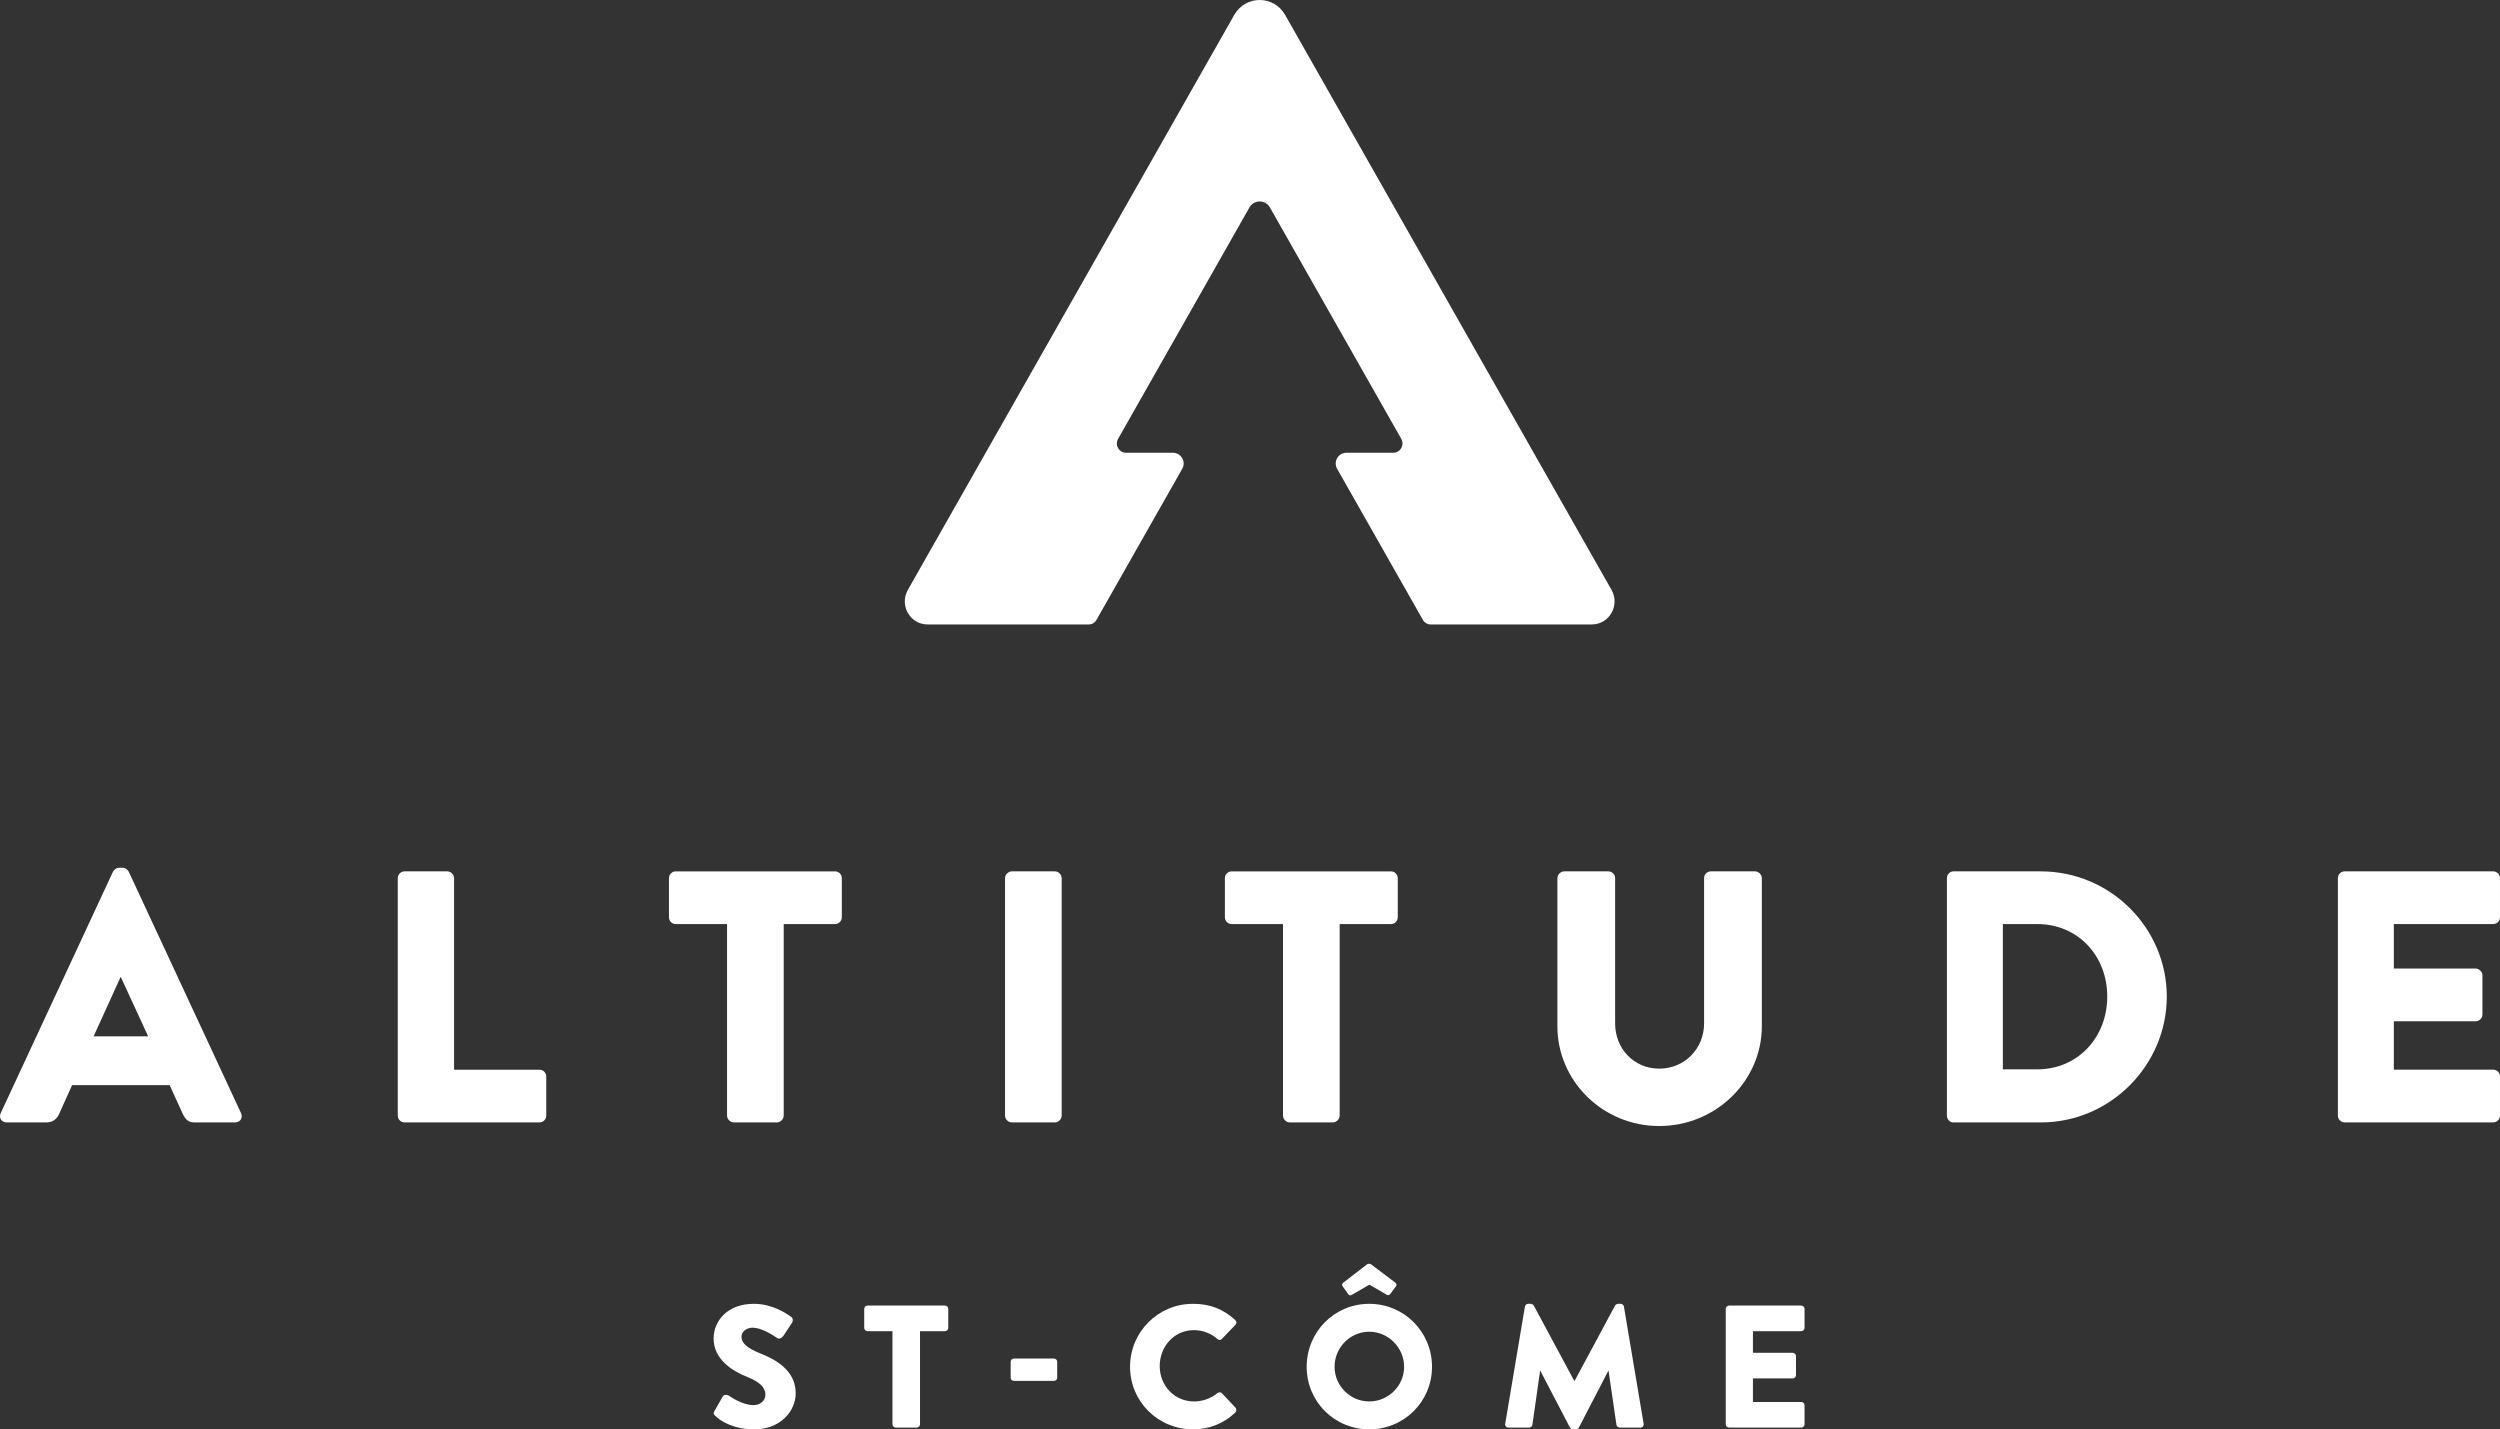 <?xml version="1.0" encoding="UTF-8"?>
<svg id="Layer_2" data-name="Layer 2" xmlns="http://www.w3.org/2000/svg" viewBox="0 0 1993.4 1139.7">
  <rect x="0" y="0" width="1993.4" height="1139.7" fill="#333333" stroke="none"/>
  <defs>
    <style>
      .cls-1 {
        fill: #fff;
      }
    </style>
  </defs>
  <g id="Layer_1-2" data-name="Layer 1">
    <g>
      <g>
        <path class="cls-1" d="M.57,887.54l89.52-192.48c.86-1.72,2.86-3.15,4.86-3.15h2.86c2,0,4,1.43,4.86,3.15l89.52,192.48c1.72,3.72-.57,7.44-4.86,7.44h-31.75c-5.15,0-7.44-1.72-10.01-7.15l-10.3-22.59H57.49l-10.3,22.88c-1.43,3.43-4.58,6.86-10.3,6.86H5.43c-4.29,0-6.58-3.72-4.86-7.44ZM118.12,826.34l-21.74-47.19h-.29l-21.45,47.19h43.47Z"/>
        <path class="cls-1" d="M317.17,700.22c0-2.86,2.29-5.43,5.43-5.43h34.03c2.86,0,5.43,2.57,5.43,5.43v152.72h68.07c3.15,0,5.43,2.57,5.43,5.43v31.17c0,2.86-2.29,5.43-5.43,5.43h-107.53c-3.15,0-5.43-2.57-5.43-5.43v-189.33Z"/>
        <path class="cls-1" d="M579.72,736.82h-40.9c-3.15,0-5.43-2.57-5.43-5.43v-31.17c0-2.86,2.29-5.43,5.43-5.43h126.98c3.15,0,5.43,2.57,5.43,5.43v31.17c0,2.86-2.29,5.43-5.43,5.43h-40.9v152.72c0,2.86-2.57,5.43-5.43,5.43h-34.32c-2.86,0-5.43-2.57-5.43-5.43v-152.72Z"/>
        <path class="cls-1" d="M801.37,700.22c0-2.86,2.57-5.43,5.43-5.43h34.32c2.86,0,5.43,2.57,5.43,5.43v189.33c0,2.86-2.57,5.43-5.43,5.43h-34.32c-2.86,0-5.43-2.57-5.43-5.43v-189.33Z"/>
        <path class="cls-1" d="M1023.01,736.82h-40.9c-3.15,0-5.43-2.57-5.43-5.43v-31.17c0-2.86,2.29-5.43,5.43-5.43h126.98c3.15,0,5.43,2.57,5.43,5.43v31.17c0,2.86-2.29,5.43-5.43,5.43h-40.9v152.72c0,2.86-2.57,5.43-5.43,5.43h-34.32c-2.86,0-5.43-2.57-5.43-5.43v-152.72Z"/>
        <path class="cls-1" d="M1241.8,700.22c0-2.86,2.57-5.43,5.43-5.43h35.18c3.15,0,5.43,2.57,5.43,5.43v115.83c0,20.02,14.87,36.04,35.18,36.04s35.75-16.02,35.75-36.04v-115.83c0-2.86,2.29-5.43,5.43-5.43h35.18c2.86,0,5.43,2.57,5.43,5.43v118.12c0,43.47-36.61,79.51-81.79,79.51s-81.22-36.04-81.22-79.51v-118.12Z"/>
        <path class="cls-1" d="M1552.39,700.22c0-2.86,2.29-5.43,5.15-5.43h69.78c55.2,0,100.38,44.9,100.38,99.81s-45.19,100.38-100.38,100.38h-69.78c-2.86,0-5.15-2.57-5.15-5.43v-189.33ZM1624.46,852.65c32.32,0,55.77-25.45,55.77-58.06s-23.45-57.77-55.77-57.77h-27.46v115.83h27.46Z"/>
        <path class="cls-1" d="M1864.13,700.22c0-2.86,2.29-5.43,5.43-5.43h118.4c3.15,0,5.43,2.57,5.43,5.43v31.17c0,2.86-2.29,5.43-5.43,5.43h-79.22v35.46h65.21c2.86,0,5.43,2.57,5.43,5.43v31.17c0,3.15-2.57,5.43-5.43,5.43h-65.21v38.61h79.22c3.15,0,5.43,2.57,5.43,5.43v31.17c0,2.86-2.29,5.43-5.43,5.43h-118.4c-3.15,0-5.43-2.57-5.43-5.43v-189.33Z"/>
      </g>
      <g>
        <path class="cls-1" d="M569.7,1125.1l6.53-11.54c1.11-1.81,3.75-1.53,4.73-.83.56.28,10.56,7.65,19.74,7.65,5.56,0,9.59-3.48,9.59-8.34,0-5.84-4.87-10.29-14.32-14.04-11.96-4.73-26.97-14.04-26.97-30.72,0-13.76,10.7-27.66,32.11-27.66,14.46,0,25.58,7.37,29.75,10.43,1.67.97,1.39,3.47.83,4.45l-7.09,10.7c-.97,1.53-3.48,2.78-4.73,1.81-1.25-.7-11.4-8.34-19.88-8.34-5,0-8.76,3.34-8.76,7.09,0,5.14,4.17,9.04,15.15,13.48,10.84,4.31,28.08,12.79,28.08,31.69,0,14.32-12.37,28.77-32.81,28.77-18.07,0-28.08-7.51-31.28-10.7-1.39-1.39-1.81-1.95-.69-3.89Z"/>
        <path class="cls-1" d="M711.62,1061.44h-19.88c-1.53,0-2.64-1.25-2.64-2.64v-15.15c0-1.39,1.11-2.64,2.64-2.64h61.72c1.53,0,2.64,1.25,2.64,2.64v15.15c0,1.39-1.11,2.64-2.64,2.64h-19.88v74.23c0,1.39-1.25,2.64-2.64,2.64h-16.68c-1.39,0-2.64-1.25-2.64-2.64v-74.23Z"/>
        <path class="cls-1" d="M805.86,1098.55v-12.65c0-1.53,1.11-2.64,2.64-2.64h31.83c1.53,0,2.64,1.11,2.64,2.64v12.65c0,1.39-1.11,2.5-2.64,2.5h-31.83c-1.53,0-2.64-1.11-2.64-2.5Z"/>
        <path class="cls-1" d="M951.26,1039.61c13.9,0,24.19,4.31,33.64,12.93,1.25,1.11,1.25,2.78.14,3.89l-10.84,11.26c-.97.97-2.5.97-3.48,0-5.14-4.59-11.95-7.09-18.77-7.09-15.71,0-27.25,13.07-27.25,28.64s11.68,28.22,27.38,28.22c6.53,0,13.62-2.36,18.63-6.67.97-.83,2.78-.83,3.61.14l10.84,11.54c.97.97.83,2.78-.14,3.75-9.45,9.17-21.41,13.48-33.78,13.48-27.8,0-50.18-22.1-50.18-49.9s22.38-50.18,50.18-50.18Z"/>
        <path class="cls-1" d="M1091.79,1039.61c27.8,0,50.04,22.38,50.04,50.18s-22.24,49.9-50.04,49.9-49.9-22.1-49.9-49.9,22.1-50.18,49.9-50.18ZM1091.79,1117.46c15.29,0,27.8-12.51,27.8-27.66s-12.51-27.94-27.8-27.94-27.66,12.65-27.66,27.94,12.51,27.66,27.66,27.66ZM1074.97,1031.83l-4.59-6.53c-.7-.97.14-2.09.83-2.64l18.77-14.46c1.11-.83,2.5-.56,3.34,0l19.18,14.46c.7.56,1.39,1.53.83,2.64l-4.73,6.39c-.69.97-1.95,1.25-2.92.7l-13.76-8.06-13.9,8.06c-1.53.83-2.22.56-3.06-.56Z"/>
        <path class="cls-1" d="M1215.91,1041.84c.14-1.25,1.39-2.22,2.5-2.22h2.22c.69,0,1.95.56,2.36,1.39l32.25,60.05h.28l32.25-60.05c.42-.83,1.67-1.39,2.36-1.39h2.22c1.11,0,2.36.97,2.5,2.22l15.71,93.41c.28,1.81-.97,3.06-2.64,3.06h-16.4c-1.25,0-2.5-1.11-2.64-2.22l-6.26-42.95h-.28l-23.35,45.04c-.42.83-1.67,1.53-2.36,1.53h-2.5c-.83,0-1.95-.69-2.36-1.53l-23.49-45.04h-.28l-6.12,42.95c-.14,1.11-1.25,2.22-2.64,2.22h-16.4c-1.67,0-2.92-1.25-2.64-3.06l15.71-93.41Z"/>
        <path class="cls-1" d="M1376.04,1043.64c0-1.39,1.11-2.64,2.64-2.64h57.55c1.53,0,2.64,1.25,2.64,2.64v15.15c0,1.39-1.11,2.64-2.64,2.64h-38.51v17.24h31.69c1.39,0,2.64,1.25,2.64,2.64v15.15c0,1.53-1.25,2.64-2.64,2.64h-31.69v18.77h38.51c1.53,0,2.64,1.25,2.64,2.64v15.15c0,1.39-1.11,2.64-2.64,2.64h-57.55c-1.53,0-2.64-1.25-2.64-2.64v-92.02Z"/>
      </g>
      <path class="cls-1" d="M1269.32,497.9h-128.68c-2.49,0-4.78-1.34-6.01-3.5l-68.45-120.59c-3.25-5.72.88-12.81,7.46-12.81h37.39c5.59,0,9.09-6.16,6.29-11.09l-53.3-93.89-51.42-90.59c-3.63-6.39-12.71-6.39-16.34,0l-51.43,90.59-53.3,93.89c-2.79,4.93.7,11.09,6.3,11.09h37.38c6.58,0,10.71,7.1,7.46,12.81l-68.45,120.59c-1.23,2.16-3.52,3.5-6.01,3.5h-128.68c-13.9,0-22.59-15.31-15.64-27.55l132.45-233.32L984.13,11.92c9.02-15.89,31.57-15.89,40.59,0l127.79,225.11,132.45,233.32c6.95,12.24-1.73,27.55-15.64,27.55Z"/>
    </g>
  </g>
</svg>